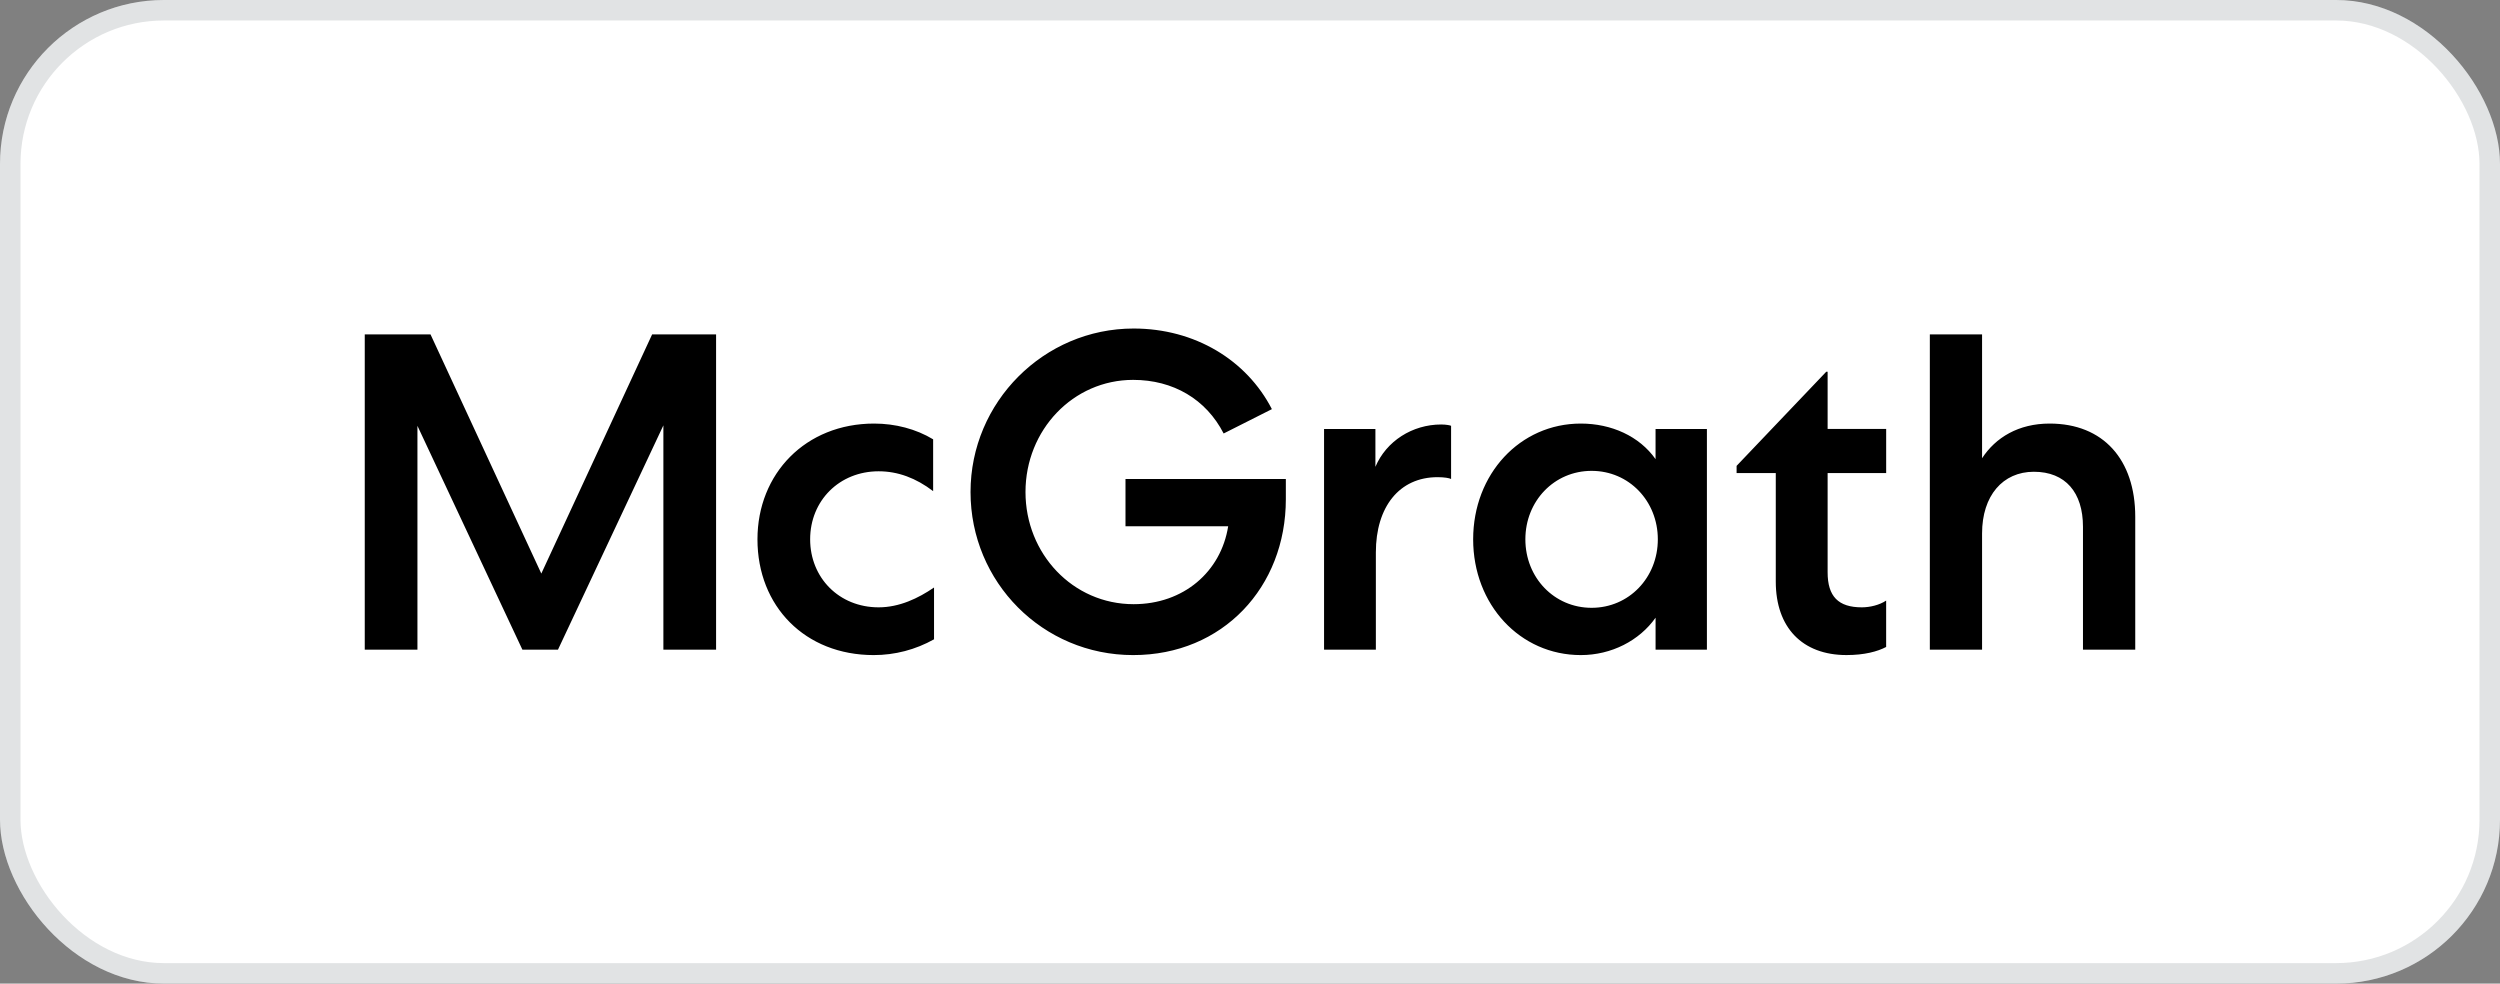 <svg viewBox="0 0 122 48" fill="none" xmlns="http://www.w3.org/2000/svg">
<rect x="0" y="0" width="122" height="48" fill="#808080" stroke="none"/>
<rect width="122" height="48" rx="8" fill="white"/>
<rect x="0.5" y="0.5" width="121" height="47" rx="7.5" stroke="#00111A" stroke-opacity="0.12"/>
<g clip-path="url(#clip0_6909_4220)">
<path d="M31.824 16.318L26.416 27.99L21.009 16.318H17.8V31.704H20.371V20.78L25.493 31.704H27.229L32.373 20.758V31.704H34.945V16.318H31.824ZM42.657 20.67C43.691 20.67 44.702 20.934 45.537 21.439V23.967C44.701 23.33 43.821 22.999 42.877 22.999C40.965 22.999 39.535 24.428 39.535 26.319C39.535 28.188 40.941 29.638 42.877 29.638C43.888 29.638 44.811 29.198 45.581 28.67V31.198C44.681 31.704 43.667 31.969 42.636 31.968C39.294 31.968 36.964 29.594 36.964 26.319C36.965 23.11 39.316 20.67 42.657 20.67ZM59.714 21.154C58.857 19.483 57.253 18.538 55.297 18.538C52.372 18.538 50.044 20.978 50.044 24.011C50.044 27.022 52.352 29.484 55.319 29.484C57.759 29.484 59.583 27.902 59.935 25.682H54.924V23.374H62.749V24.363C62.749 28.65 59.672 31.968 55.298 31.968C50.88 31.968 47.362 28.408 47.362 24.011C47.362 19.614 50.945 16.032 55.32 16.032C58.309 16.032 60.837 17.57 62.068 19.966L59.714 21.154ZM70.813 23.374C70.725 23.33 70.482 23.286 70.153 23.286C68.285 23.286 67.142 24.736 67.142 26.956V31.704H64.614V20.934H67.12V22.781C67.648 21.528 68.923 20.715 70.329 20.715C70.572 20.715 70.792 20.759 70.813 20.781L70.813 23.374ZM77.67 29.661C79.494 29.661 80.902 28.188 80.902 26.319C80.902 24.45 79.494 22.978 77.67 22.978C75.846 22.978 74.438 24.45 74.438 26.319C74.438 28.189 75.845 29.661 77.67 29.661ZM83.297 20.934V31.704H80.792V30.144C80 31.264 78.637 31.968 77.144 31.968C74.176 31.968 71.89 29.506 71.89 26.319C71.89 23.132 74.176 20.67 77.143 20.67C78.637 20.67 80 21.285 80.791 22.406V20.934H83.297ZM90.857 29.638C91.253 29.638 91.715 29.528 92.044 29.308V31.572C91.626 31.792 90.988 31.967 90.109 31.967C87.955 31.967 86.658 30.626 86.658 28.383V23.086H84.746V22.734L89.122 18.14H89.188V20.932H92.045V23.086H89.188V27.922C89.186 29.11 89.713 29.638 90.857 29.638ZM96.725 31.704H94.176V16.318H96.725V22.362C97.385 21.35 98.505 20.67 100.023 20.67C102.639 20.67 104.2 22.428 104.2 25.219V31.704H101.649V25.704C101.649 24.033 100.793 23.022 99.253 23.022C97.737 23.022 96.725 24.186 96.725 26.033V31.704Z" fill="black"/>
</g>
<defs>
<clipPath id="clip0_6909_4220">
<rect width="86.4" height="16" fill="white" transform="translate(17.8 16)"/>
</clipPath>
</defs>
</svg>
